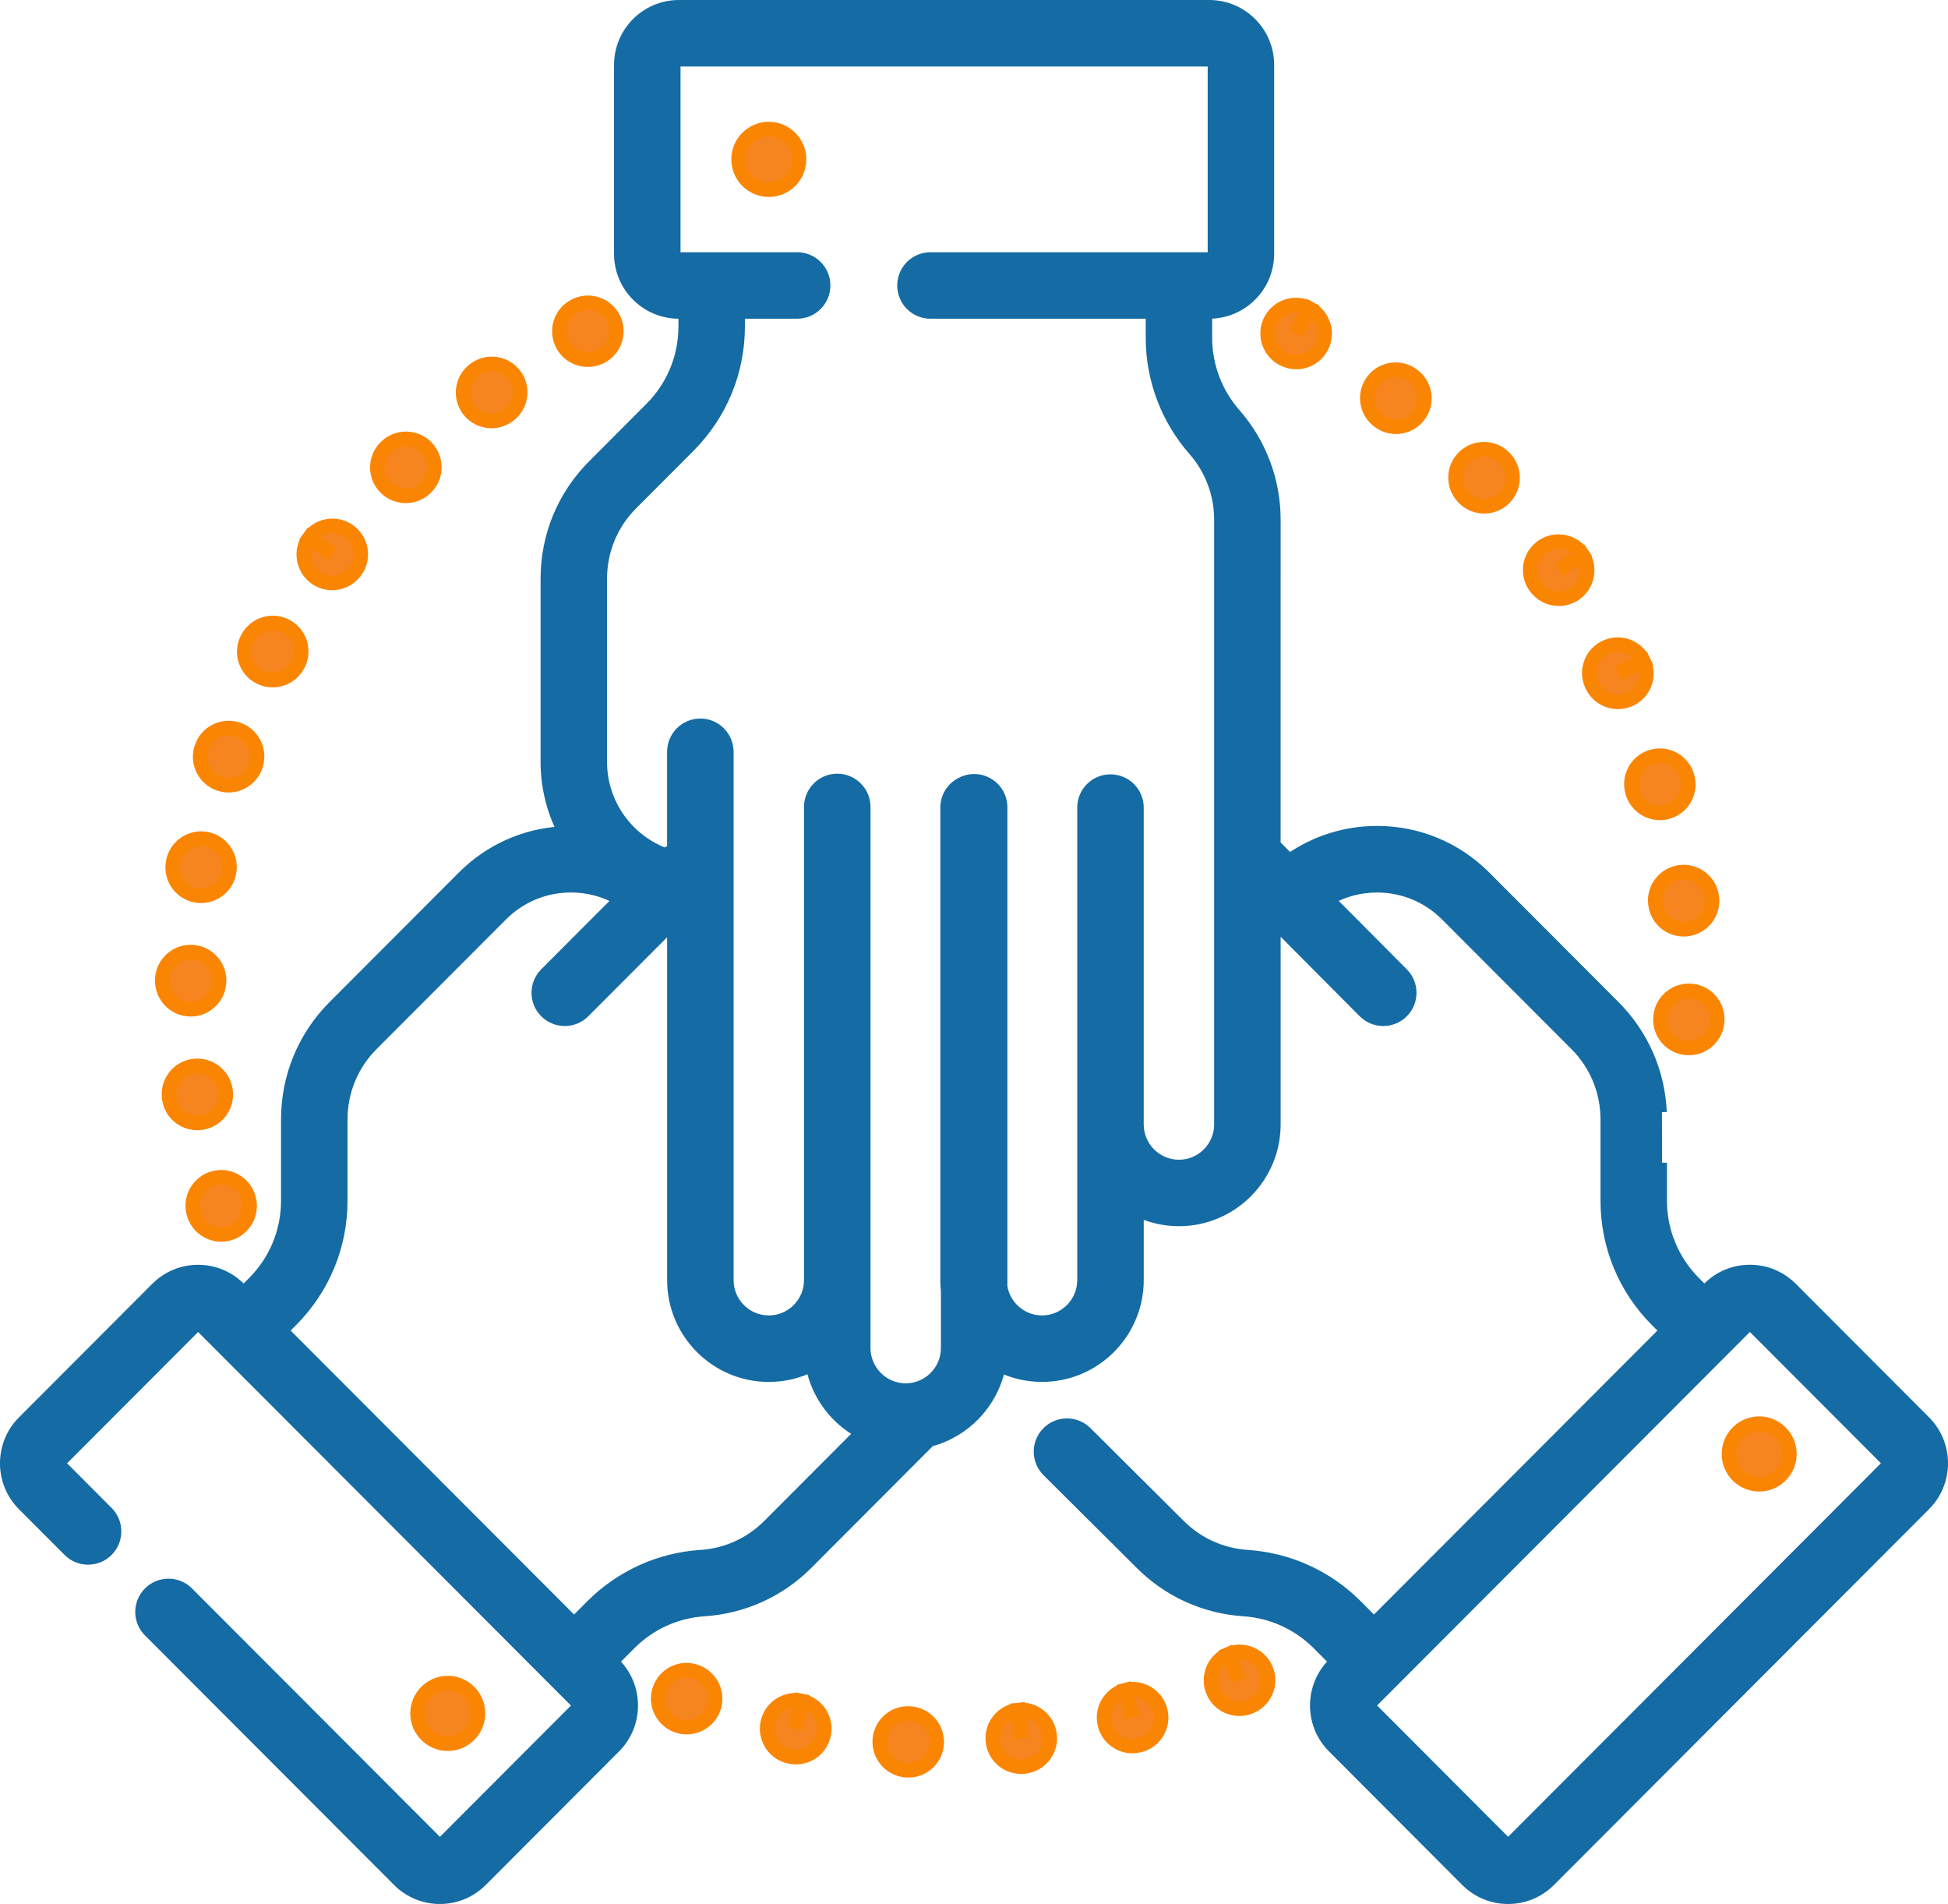 <?xml version="1.0" encoding="utf-8"?>
<!-- Generator: Adobe Illustrator 24.0.2, SVG Export Plug-In . SVG Version: 6.00 Build 0)  -->
<svg version="1.1" id="Layer_1" xmlns="http://www.w3.org/2000/svg" xmlns:xlink="http://www.w3.org/1999/xlink" x="0px" y="0px"
	 viewBox="0 0 100.498 98.206" enable-background="new 0 0 100.498 98.206" xml:space="preserve">
<path fill="#F6851F" stroke="#FA8503" stroke-width="0.75" stroke-miterlimit="10" d="M41.335,87.728l-0.294,1.435l0.283-1.437
	c-0.793-0.156-1.564,0.36-1.72,1.154c-0.156,0.794,0.36,1.564,1.154,1.72c0.002,0.001,0.024,0.005,0.027,0.005
	c0.093,0.018,0.185,0.027,0.277,0.027c0.689,0,1.303-0.488,1.437-1.19C42.651,88.647,42.13,87.88,41.335,87.728z"/>
<path fill="#F6851F" stroke="#FA8503" stroke-width="0.75" stroke-miterlimit="10" d="M52.535,88.199l0.146,1.457l-0.15-1.456
	c-0.805,0.082-1.39,0.802-1.307,1.607c0.077,0.754,0.713,1.315,1.455,1.315c0.05,0,0.101-0.003,0.152-0.008l0.04-0.005
	c0.801-0.094,1.369-0.816,1.28-1.617C54.061,88.691,53.336,88.115,52.535,88.199z"/>
<path fill="#F6851F" stroke="#FA8503" stroke-width="0.75" stroke-miterlimit="10" d="M46.927,88.383l-0.021-0.001
	c-0.807-0.037-1.482,0.591-1.518,1.398c-0.036,0.808,0.599,1.492,1.407,1.529c0.023,0.002,0.045,0.002,0.068,0.002
	c0.778,0,1.427-0.613,1.462-1.398C48.361,89.105,47.736,88.42,46.927,88.383z"/>
<path fill="#F6851F" stroke="#FA8503" stroke-width="0.75" stroke-miterlimit="10" d="M35.924,86.239l-0.018-0.007
	c-0.761-0.273-1.591,0.125-1.865,0.887c-0.274,0.761,0.13,1.604,0.892,1.878c0.164,0.059,0.331,0.086,0.495,0.086
	c0.6,0,1.164-0.372,1.379-0.97C37.081,87.352,36.685,86.513,35.924,86.239z"/>
<path fill="#F6851F" stroke="#FA8503" stroke-width="0.75" stroke-miterlimit="10" d="M58.063,87.173l0.361,1.42l-0.365-1.418
	c-0.784,0.201-1.255,1-1.054,1.784c0.17,0.661,0.765,1.1,1.418,1.1c0.121,0,0.244-0.015,0.367-0.047
	c0.006-0.002,0.032-0.008,0.039-0.01c0.777-0.212,1.232-1.011,1.025-1.79C59.645,87.433,58.844,86.97,58.063,87.173z"/>
<path fill="#F6851F" stroke="#FA8503" stroke-width="0.75" stroke-miterlimit="10" d="M63.359,85.326l0.581,1.344l-0.585-1.343
	c-0.742,0.323-1.081,1.186-0.758,1.928c0.24,0.552,0.779,0.88,1.344,0.88c0.195,0,0.394-0.04,0.584-0.122
	c0.006-0.003,0.03-0.013,0.036-0.016c0.735-0.332,1.059-1.192,0.731-1.929C64.962,85.332,64.097,85.002,63.359,85.326z"/>
<path fill="#F6851F" stroke="#FA8503" stroke-width="0.75" stroke-miterlimit="10" d="M30.329,18.551
	c0.235,0,0.474-0.056,0.694-0.174c0.714-0.381,0.983-1.268,0.603-1.982c-0.381-0.713-1.267-0.984-1.981-0.603l-0.018,0.009
	c-0.713,0.381-0.975,1.263-0.594,1.978C29.295,18.271,29.805,18.551,30.329,18.551z"/>
<path fill="#F6851F" stroke="#FA8503" stroke-width="0.75" stroke-miterlimit="10" d="M13.385,34.912
	c0.217,0.114,0.45,0.168,0.68,0.168c0.527,0,1.037-0.285,1.299-0.785l0.026-0.051c0.357-0.726,0.058-1.604-0.668-1.961
	c-0.721-0.356-1.592-0.063-1.954,0.654C12.393,33.652,12.669,34.536,13.385,34.912z"/>
<path fill="#F6851F" stroke="#FA8503" stroke-width="0.75" stroke-miterlimit="10" d="M11.322,40.423
	c0.156,0.053,0.314,0.078,0.47,0.078c0.61,0,1.18-0.385,1.387-0.996l0.019-0.058c0.238-0.773-0.196-1.593-0.97-1.83
	c-0.767-0.237-1.581,0.189-1.826,0.952C10.146,39.334,10.557,40.164,11.322,40.423z"/>
<path fill="#F6851F" stroke="#FA8503" stroke-width="0.75" stroke-miterlimit="10" d="M16.275,29.787
	c0.26,0.189,0.562,0.281,0.861,0.281c0.452,0,0.9-0.21,1.186-0.603l0.019-0.026c0.47-0.658,0.317-1.57-0.34-2.04
	c-0.657-0.471-1.572-0.32-2.044,0.336l1.18,0.868l-1.185-0.862C15.476,28.396,15.621,29.312,16.275,29.787z"/>
<path fill="#F6851F" stroke="#FA8503" stroke-width="0.75" stroke-miterlimit="10" d="M25.356,21.715
	c0.307,0,0.617-0.097,0.882-0.298c0.653-0.478,0.794-1.394,0.317-2.047c-0.478-0.653-1.395-0.794-2.047-0.317l-0.037,0.027
	c-0.644,0.489-0.772,1.41-0.283,2.055C24.476,21.514,24.913,21.715,25.356,21.715z"/>
<path fill="#F6851F" stroke="#FA8503" stroke-width="0.75" stroke-miterlimit="10" d="M10.015,62.638
	c0.194,0.629,0.772,1.033,1.398,1.033c0.143,0,0.288-0.021,0.432-0.066c0.769-0.236,1.203-1.051,0.973-1.821
	c-0.22-0.769-1.018-1.221-1.794-1.009c-0.78,0.213-1.241,1.019-1.028,1.799C10,62.589,10.01,62.623,10.015,62.638z"/>
<path fill="#F6851F" stroke="#FA8503" stroke-width="0.75" stroke-miterlimit="10" d="M20.931,25.575
	c0.381,0,0.761-0.147,1.049-0.44c0.571-0.572,0.571-1.5,0-2.071c-0.572-0.572-1.5-0.572-2.072,0l-0.024,0.024
	c-0.566,0.578-0.555,1.504,0.023,2.07C20.191,25.437,20.561,25.575,20.931,25.575z"/>
<path fill="#F6851F" stroke="#FA8503" stroke-width="0.75" stroke-miterlimit="10" d="M11.634,56.251
	c-0.103-0.796-0.83-1.36-1.627-1.266c-0.803,0.096-1.376,0.825-1.281,1.628l0.008,0.059c0.107,0.728,0.732,1.25,1.447,1.25
	c0.07,0,0.142-0.005,0.214-0.016C11.193,57.79,11.746,57.049,11.634,56.251z"/>
<path fill="#F6851F" stroke="#FA8503" stroke-width="0.75" stroke-miterlimit="10" d="M9.793,52.056c0.015,0,0.03,0.001,0.044,0.001
	c0.789,0,1.44-0.628,1.463-1.422l0.002-0.063c0-0.809-0.656-1.465-1.465-1.465c-0.803,0-1.455,0.645-1.465,1.446
	C8.351,51.36,8.987,52.032,9.793,52.056z"/>
<path fill="#F6851F" stroke="#FA8503" stroke-width="0.75" stroke-miterlimit="10" d="M10.115,46.181
	c0.088,0.015,0.174,0.023,0.26,0.023c0.696,0,1.313-0.498,1.44-1.207c0.004-0.021,0.007-0.043,0.01-0.064
	c0.118-0.8-0.435-1.545-1.236-1.662c-0.791-0.117-1.532,0.426-1.659,1.215C8.791,45.281,9.32,46.039,10.115,46.181z"/>
<path fill="#F6851F" stroke="#FA8503" stroke-width="0.75" stroke-miterlimit="10" d="M79.214,30.25
	c0.284,0.412,0.74,0.632,1.205,0.632c0.286,0,0.576-0.084,0.829-0.259c0.666-0.458,0.835-1.37,0.377-2.037l-1.218,0.815l1.213-0.822
	c-0.455-0.67-1.366-0.845-2.035-0.391c-0.67,0.454-0.845,1.365-0.391,2.035L79.214,30.25z"/>
<path fill="#F6851F" stroke="#FA8503" stroke-width="0.75" stroke-miterlimit="10" d="M86.695,44.99
	c-0.804,0.09-1.382,0.816-1.292,1.62l0.008,0.063c0.105,0.73,0.732,1.257,1.449,1.257c0.069,0,0.139-0.005,0.209-0.014
	c0.794-0.114,1.348-0.845,1.245-1.639C88.221,45.476,87.493,44.9,86.695,44.99z"/>
<path fill="#F6851F" stroke="#FA8503" stroke-width="0.75" stroke-miterlimit="10" d="M84.223,40.857l0.006,0.019
	c0.188,0.639,0.771,1.052,1.405,1.052c0.137,0,0.275-0.019,0.414-0.06c0.777-0.228,1.221-1.042,0.993-1.819l-0.006-0.019
	c-0.228-0.777-1.042-1.221-1.819-0.992C84.439,39.266,83.995,40.08,84.223,40.857z"/>
<path fill="#F6851F" stroke="#FA8503" stroke-width="0.75" stroke-miterlimit="10" d="M82.154,35.38
	c0.256,0.52,0.778,0.822,1.321,0.822c0.216,0,0.436-0.048,0.642-0.15c0.726-0.357,1.027-1.23,0.669-1.956l-1.328,0.619l1.326-0.622
	c-0.343-0.732-1.215-1.048-1.948-0.704s-1.048,1.215-0.705,1.948L82.154,35.38z"/>
<path fill="#F6851F" stroke="#FA8503" stroke-width="0.75" stroke-miterlimit="10" d="M75.524,25.675
	c0.287,0.293,0.666,0.439,1.046,0.439c0.37,0,0.74-0.139,1.025-0.419c0.574-0.562,0.587-1.479,0.034-2.058
	c-0.549-0.591-1.473-0.627-2.067-0.079c-0.594,0.549-0.631,1.476-0.082,2.07L75.524,25.675z"/>
<path fill="#F6851F" stroke="#FA8503" stroke-width="0.75" stroke-miterlimit="10" d="M87.171,51.107
	c-0.805-0.021-1.479,0.61-1.507,1.415c-0.037,0.802,0.579,1.485,1.382,1.53c0.028,0.002,0.055,0.002,0.083,0.002
	c0.771,0,1.418-0.603,1.461-1.384l0.002-0.06C88.615,51.802,87.979,51.13,87.171,51.107z"/>
<path fill="#F6851F" stroke="#FA8503" stroke-width="0.75" stroke-miterlimit="10" d="M66.157,18.482l0.035,0.019
	c0.218,0.116,0.452,0.171,0.683,0.171c0.521,0,1.025-0.281,1.29-0.773c0.381-0.71,0.113-1.598-0.595-1.983l-0.709,1.282l0.704-1.285
	c-0.71-0.389-1.6-0.129-1.989,0.581C65.188,17.203,65.448,18.094,66.157,18.482z"/>
<path fill="#F6851F" stroke="#FA8503" stroke-width="0.75" stroke-miterlimit="10" d="M71.112,21.695l0.023,0.018
	c0.265,0.201,0.575,0.298,0.884,0.298c0.443,0,0.88-0.2,1.168-0.58c0.489-0.645,0.362-1.563-0.282-2.052l-0.01-0.007
	c-0.642-0.493-1.561-0.372-2.054,0.269S70.47,21.202,71.112,21.695z"/>
<path fill="#156BA3" stroke="#156BA3" stroke-width="0.5" stroke-miterlimit="10" d="M85.74,57.367
	c-0.09-2.081-0.941-4.025-2.421-5.508l-6.671-6.683c-1.497-1.499-3.487-2.325-5.605-2.325c-1.639,0-3.2,0.497-4.517,1.416
	l-0.708-0.712V26.804c0-2.02-0.733-3.968-2.064-5.486c-0.947-1.079-1.468-2.464-1.468-3.902v-1.228h0.101
	c1.707,0,3.097-1.389,3.097-3.098V3.348c0.001-1.709-1.388-3.098-3.096-3.098H35.025c-1.707,0-3.097,1.389-3.097,3.098v9.744
	c0,1.708,1.389,3.098,3.097,3.098h0.226v0.642c0,1.579-0.614,3.064-1.729,4.18l-2.953,2.959c-1.567,1.57-2.43,3.657-2.43,5.877
	v9.451c0,1.284,0.308,2.496,0.851,3.571c-1.942,0.112-3.753,0.922-5.14,2.31l-6.671,6.683c-1.567,1.57-2.43,3.658-2.43,5.877v4.184
	c0,1.579-0.613,3.064-1.728,4.18l-0.446,0.447c-0.002,0.002-0.004,0.003-0.005,0.005l-0.159-0.159
	c-0.585-0.586-1.363-0.909-2.19-0.909s-1.605,0.323-2.19,0.909l-6.877,6.889c-1.205,1.208-1.205,3.173,0,4.381l2.355,2.358
	c0.571,0.573,1.499,0.574,2.071,0.002s0.574-1.499,0.002-2.072l-2.354-2.359c-0.066-0.066-0.066-0.174,0-0.24l6.877-6.889
	c0.064-0.064,0.169-0.065,0.233,0l1.196,1.198h0.001L27.86,86.018l1.829,1.833c0.066,0.066,0.066,0.174,0,0.24l-6.876,6.889
	c-0.065,0.065-0.169,0.065-0.233,0L9.729,82.107c-0.571-0.573-1.499-0.574-2.071-0.002c-0.573,0.572-0.574,1.499-0.002,2.072
	l12.849,12.87c0.584,0.586,1.363,0.909,2.19,0.909s1.604-0.323,2.19-0.909l6.876-6.889c1.205-1.207,1.205-3.172,0-4.38l-0.075-0.075
	l0.867-0.869c1.013-1.015,2.359-1.626,3.79-1.718c2.013-0.13,3.908-0.99,5.334-2.419l6.317-6.331
	c1.822-0.478,3.24-1.962,3.625-3.821c0.649,0.309,1.375,0.483,2.141,0.483c2.755,0,4.996-2.244,4.996-5.003v-3.478
	c0.63,0.288,1.33,0.449,2.067,0.449c2.755,0,4.996-2.244,4.996-5.003V47.712l4.506,4.528c0.286,0.288,0.662,0.431,1.038,0.431
	c0.374,0,0.748-0.142,1.034-0.426c0.573-0.571,0.575-1.498,0.005-2.071l-3.757-3.775c0.727-0.401,1.546-0.614,2.399-0.614
	c1.334,0,2.588,0.52,3.531,1.466l6.671,6.682c1.015,1.017,1.574,2.369,1.574,3.807v4.184c0,2.361,0.918,4.581,2.584,6.25
	l0.455,0.455l-2.125,2.129L70.883,83.629l-0.716-0.718c-0.008-0.007-0.014-0.014-0.022-0.021l-0.126-0.127
	c-1.517-1.519-3.532-2.432-5.672-2.571c-1.302-0.085-2.528-0.64-3.455-1.568l-4.813-4.787c-0.574-0.571-1.501-0.568-2.072,0.005
	c-0.57,0.574-0.568,1.501,0.006,2.071l4.81,4.784c1.426,1.429,3.32,2.288,5.334,2.419c1.43,0.092,2.776,0.703,3.789,1.717
	l0.071,0.071c0.038,0.043,0.079,0.084,0.121,0.122l0.675,0.676l-0.075,0.076c-1.205,1.208-1.205,3.172,0,4.38l6.876,6.889
	c0.585,0.586,1.363,0.909,2.19,0.909s1.605-0.323,2.19-0.909l19.35-19.383c1.206-1.209,1.206-3.173,0.001-4.381l-6.876-6.889
	c-0.585-0.586-1.363-0.909-2.19-0.909s-1.605,0.323-2.19,0.909l-0.159,0.159l-0.452-0.452c-0.558-0.559-0.99-1.21-1.283-1.919
	c-0.026-0.094-0.06-0.185-0.105-0.272c-0.224-0.63-0.341-1.301-0.341-1.99v-1.949 M39.602,78.628
	c-0.922,0.925-2.148,1.48-3.449,1.565c-2.142,0.139-4.156,1.052-5.673,2.571l-0.864,0.866l-0.778-0.78
	c-0.01-0.01-0.02-0.021-0.03-0.03L14.64,68.628l0.455-0.455c1.666-1.669,2.584-3.889,2.584-6.25v-4.184
	c0-1.438,0.558-2.79,1.574-3.807l6.671-6.682c0.943-0.945,2.197-1.466,3.531-1.466c0.855,0,1.678,0.215,2.407,0.619l-3.763,3.769
	c-0.571,0.572-0.571,1.5,0.002,2.071c0.286,0.285,0.661,0.428,1.035,0.428c0.375,0,0.751-0.143,1.037-0.43l4.494-4.503v18.288
	c0,2.759,2.242,5.003,4.996,5.003c0.777,0,1.512-0.179,2.168-0.496c0.298,1.452,1.225,2.676,2.483,3.373L39.602,78.628z
	 M62.889,57.995c0,1.143-0.928,2.073-2.067,2.073c-1.14,0-2.067-0.93-2.067-2.073v-16.34c0-0.809-0.655-1.465-1.465-1.465
	s-1.465,0.656-1.465,1.465v24.371c0,1.143-0.927,2.072-2.067,2.072c-1.023,0-1.872-0.749-2.036-1.73V41.639
	c0-0.809-0.655-1.465-1.465-1.465c-0.26,0-0.505,0.069-0.717,0.188c-0.463,0.246-0.778,0.733-0.778,1.294v24.371
	c0,0.186,0.011,0.368,0.031,0.549v2.952c0,1.143-0.927,2.073-2.067,2.073c-1.139,0-2.066-0.93-2.066-2.073V41.621
	c0-0.809-0.656-1.465-1.465-1.465s-1.466,0.656-1.466,1.465v24.405c0,1.143-0.927,2.073-2.066,2.073c-1.14,0-2.067-0.93-2.067-2.073
	V38.778c0-0.809-0.656-1.466-1.465-1.466s-1.465,0.656-1.465,1.466v5.04c-0.123,0.04-0.242,0.095-0.352,0.169
	c-1.894-0.712-3.246-2.544-3.246-4.688v-9.451c0-1.438,0.559-2.79,1.574-3.807l2.953-2.959c1.667-1.669,2.585-3.889,2.585-6.25
	V16.19h2.945c0.809,0,1.465-0.656,1.465-1.465s-0.655-1.465-1.465-1.465h-6.1c-0.092,0-0.167-0.076-0.167-0.168V3.348
	c0-0.092,0.075-0.168,0.167-0.168h27.362c0.093,0,0.168,0.076,0.168,0.168v9.744c0,0.093-0.075,0.168-0.168,0.168H48.003
	c-0.809,0-1.465,0.655-1.465,1.465c0,0.809,0.656,1.465,1.465,1.465h11.355v1.228c0,2.148,0.779,4.22,2.194,5.834
	c0.862,0.983,1.337,2.245,1.337,3.553V57.995z M97.271,75.593l-19.35,19.383c-0.032,0.033-0.071,0.049-0.117,0.049
	c-0.045,0-0.084-0.016-0.117-0.049l-6.876-6.889c-0.066-0.066-0.066-0.174,0-0.24l1.107-1.109l0.001-0.001l11.233-11.252
	l7.009-7.021c0.064-0.065,0.169-0.065,0.233,0l6.877,6.889C97.338,75.419,97.338,75.527,97.271,75.593z"/>
<path fill="#F6851F" stroke="#FA8503" stroke-width="0.75" stroke-miterlimit="10" d="M39.663,6.657
	c-0.86,0-1.559,0.701-1.559,1.563s0.7,1.563,1.559,1.563c0.861,0,1.56-0.7,1.56-1.563C41.223,7.358,40.524,6.657,39.663,6.657z"/>
<path fill="#F6851F" stroke="#FA8503" stroke-width="0.75" stroke-miterlimit="10" d="M90.757,73.431
	c-0.861,0-1.56,0.701-1.56,1.563s0.7,1.563,1.56,1.563s1.559-0.701,1.559-1.563S91.617,73.431,90.757,73.431z"/>
<path fill="#F6851F" stroke="#FA8503" stroke-width="0.75" stroke-miterlimit="10" d="M24.66,88.376c0-0.861-0.7-1.563-1.559-1.563
	c-0.861,0-1.56,0.701-1.56,1.563s0.7,1.563,1.56,1.563C23.96,89.938,24.66,89.237,24.66,88.376z"/>
</svg>
